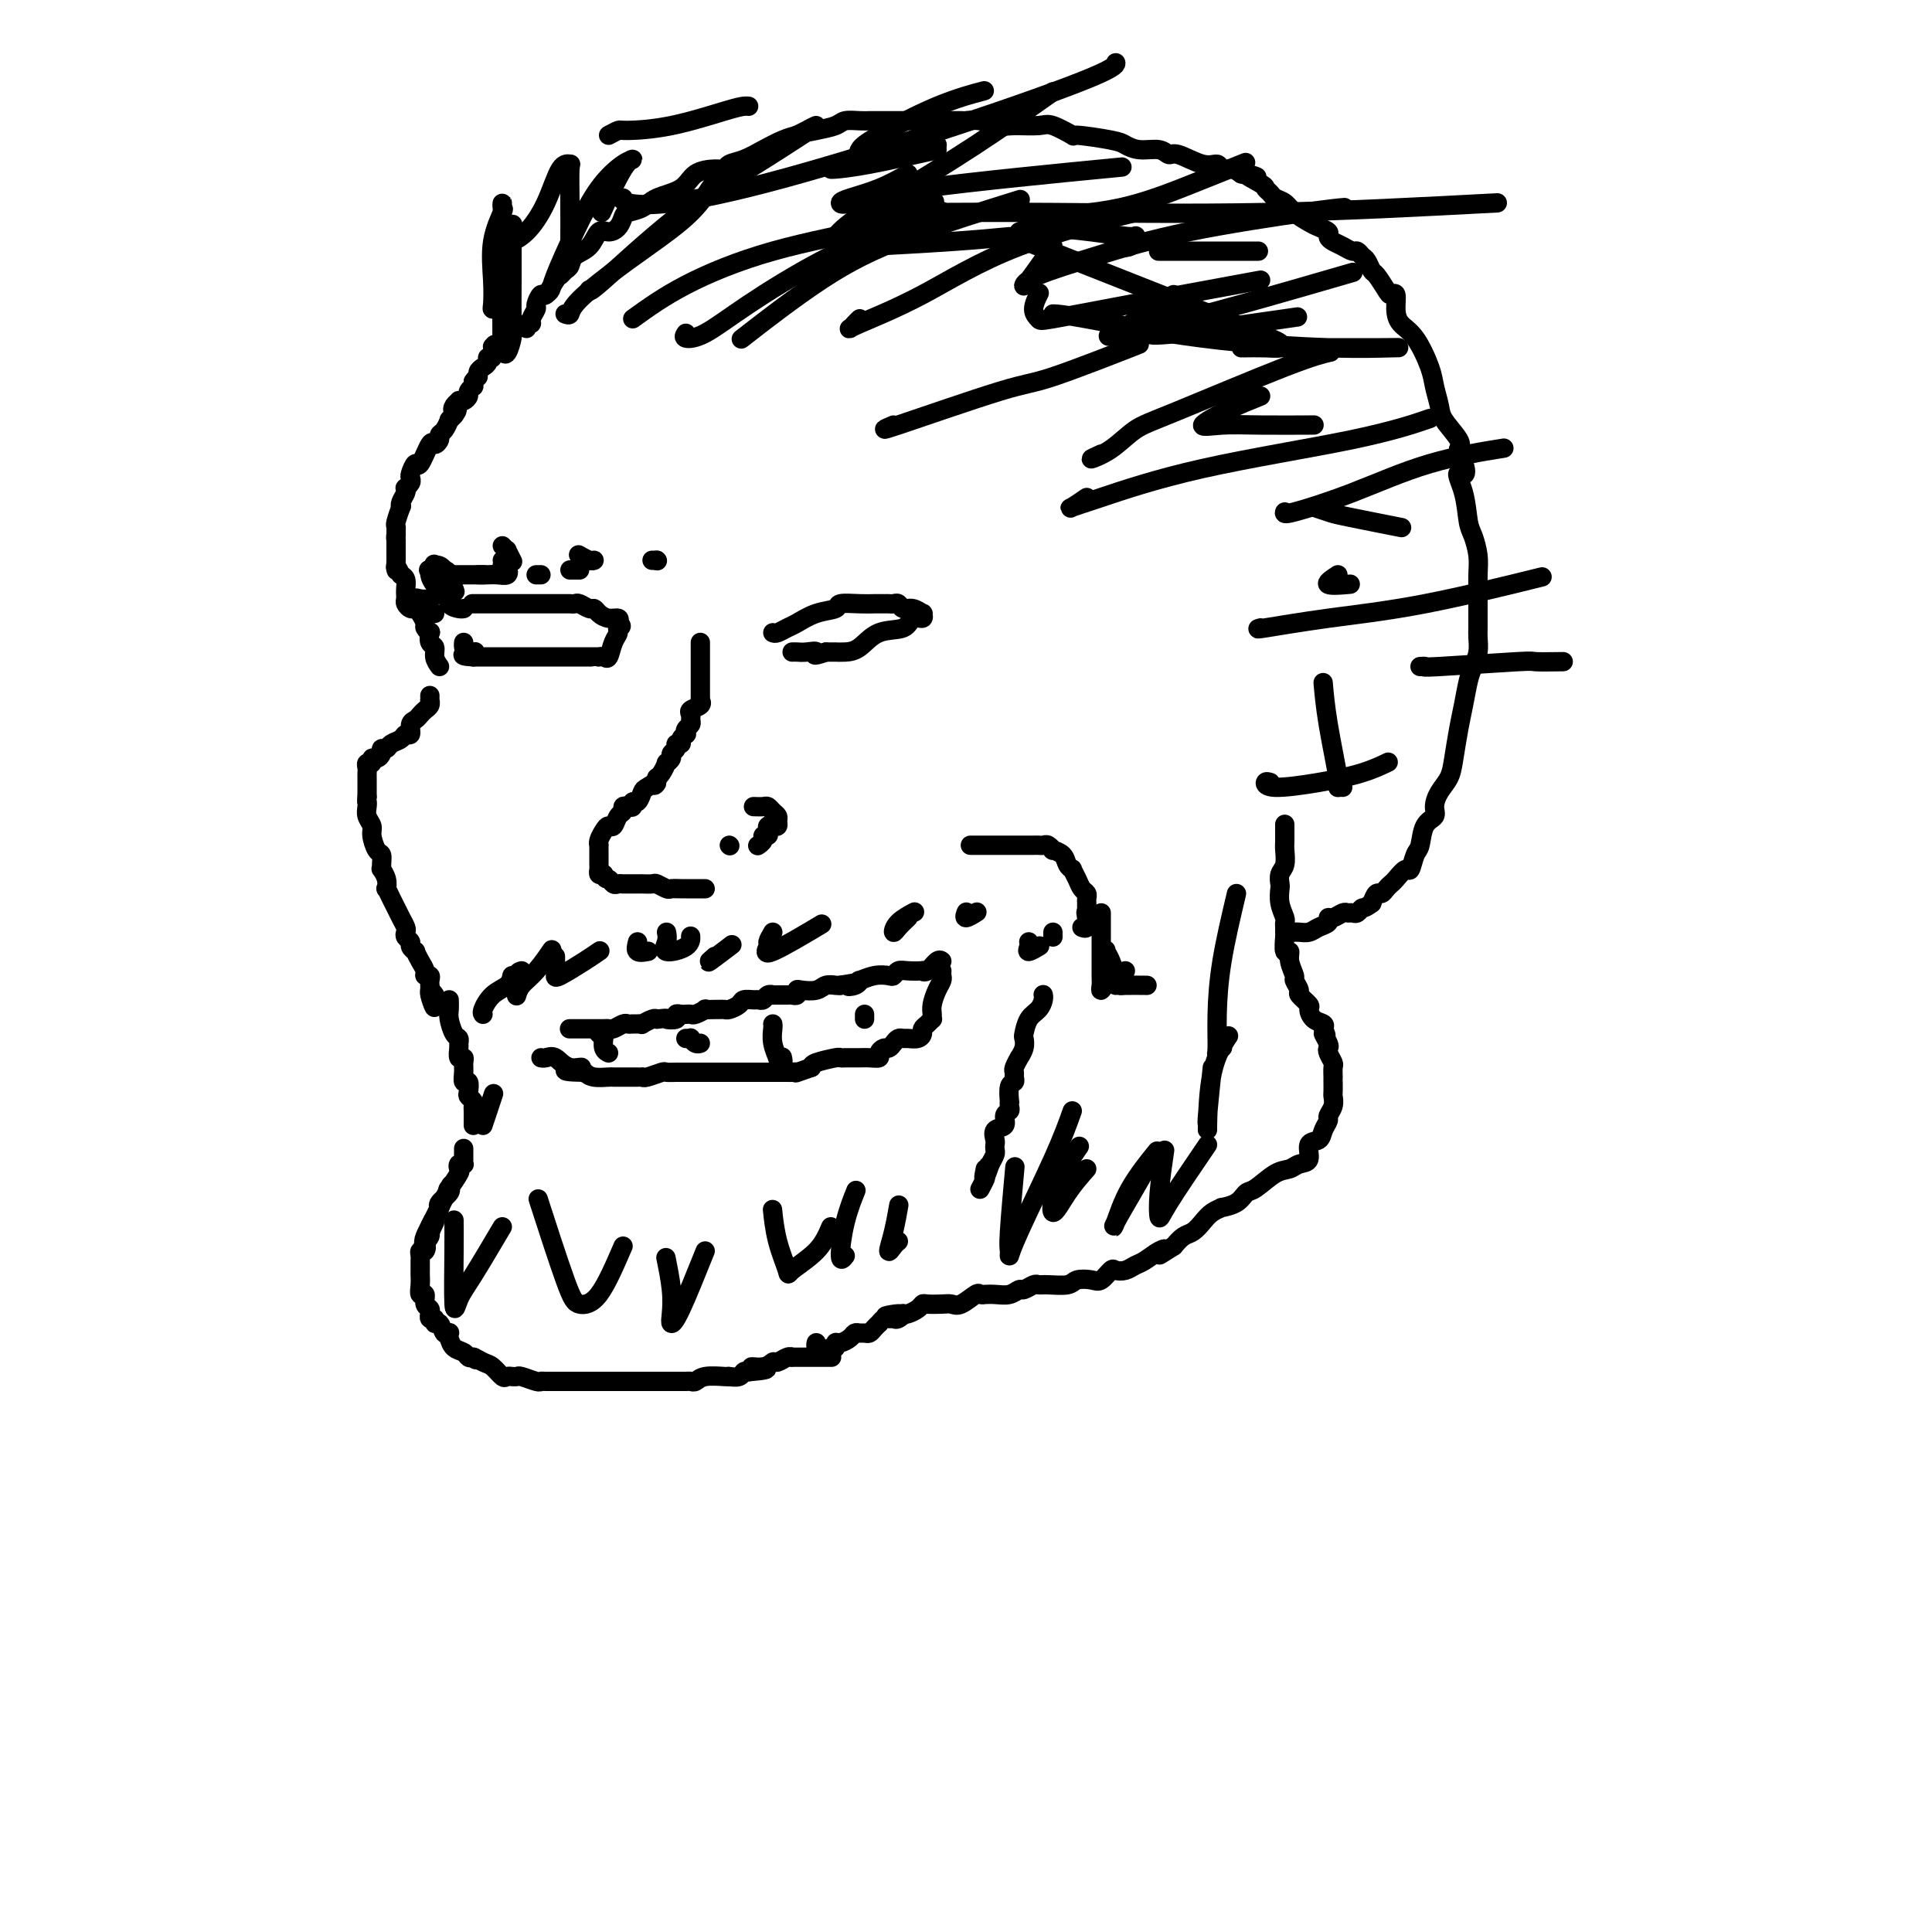 <svg viewBox='0 0 400 400' version='1.1' xmlns='http://www.w3.org/2000/svg' xmlns:xlink='http://www.w3.org/1999/xlink'><g fill='none' stroke='#000000' stroke-width='4' stroke-linecap='round' stroke-linejoin='round'><path d='M118,213c-0.081,-0.000 -0.162,-0.000 0,0c0.162,0.000 0.568,0.000 1,0c0.432,-0.000 0.889,-0.000 1,0c0.111,0.000 -0.124,0.000 0,0c0.124,-0.000 0.607,-0.000 1,0c0.393,0.000 0.697,0.000 1,0c0.303,-0.000 0.606,-0.000 1,0c0.394,0.000 0.878,0.001 1,0c0.122,-0.001 -0.118,-0.004 0,0c0.118,0.004 0.595,0.015 1,0c0.405,-0.015 0.739,-0.057 1,0c0.261,0.057 0.451,0.211 1,0c0.549,-0.211 1.458,-0.789 2,-1c0.542,-0.211 0.718,-0.056 1,0c0.282,0.056 0.671,0.011 1,0c0.329,-0.011 0.599,0.011 1,0c0.401,-0.011 0.932,-0.054 1,0c0.068,0.054 -0.328,0.207 0,0c0.328,-0.207 1.379,-0.773 2,-1c0.621,-0.227 0.810,-0.113 1,0'/><path d='M136,211c3.113,-0.326 1.896,-0.140 2,0c0.104,0.140 1.530,0.234 2,0c0.470,-0.234 -0.014,-0.795 0,-1c0.014,-0.205 0.527,-0.054 1,0c0.473,0.054 0.905,0.011 1,0c0.095,-0.011 -0.148,0.011 0,0c0.148,-0.011 0.687,-0.056 1,0c0.313,0.056 0.398,0.211 1,0c0.602,-0.211 1.720,-0.789 2,-1c0.280,-0.211 -0.277,-0.056 0,0c0.277,0.056 1.388,0.012 2,0c0.612,-0.012 0.726,0.007 1,0c0.274,-0.007 0.707,-0.040 1,0c0.293,0.040 0.446,0.154 1,0c0.554,-0.154 1.511,-0.576 2,-1c0.489,-0.424 0.512,-0.849 1,-1c0.488,-0.151 1.442,-0.026 2,0c0.558,0.026 0.721,-0.046 1,0c0.279,0.046 0.674,0.208 1,0c0.326,-0.208 0.584,-0.788 1,-1c0.416,-0.212 0.991,-0.056 1,0c0.009,0.056 -0.548,0.011 0,0c0.548,-0.011 2.201,0.011 3,0c0.799,-0.011 0.746,-0.054 1,0c0.254,0.054 0.816,0.207 1,0c0.184,-0.207 -0.011,-0.773 0,-1c0.011,-0.227 0.227,-0.113 1,0c0.773,0.113 2.104,0.226 3,0c0.896,-0.226 1.357,-0.792 2,-1c0.643,-0.208 1.470,-0.060 2,0c0.530,0.060 0.765,0.030 1,0'/><path d='M174,204c6.290,-1.100 3.014,-0.351 2,0c-1.014,0.351 0.232,0.304 1,0c0.768,-0.304 1.056,-0.865 1,-1c-0.056,-0.135 -0.457,0.156 0,0c0.457,-0.156 1.773,-0.760 3,-1c1.227,-0.240 2.365,-0.117 3,0c0.635,0.117 0.768,0.227 1,0c0.232,-0.227 0.561,-0.791 1,-1c0.439,-0.209 0.986,-0.064 2,0c1.014,0.064 2.496,0.045 3,0c0.504,-0.045 0.030,-0.117 0,0c-0.030,0.117 0.384,0.423 1,0c0.616,-0.423 1.435,-1.575 2,-2c0.565,-0.425 0.876,-0.121 1,0c0.124,0.121 0.062,0.061 0,0'/><path d='M195,201c-0.022,0.349 -0.044,0.699 0,1c0.044,0.301 0.155,0.554 0,1c-0.155,0.446 -0.577,1.085 -1,2c-0.423,0.915 -0.848,2.104 -1,3c-0.152,0.896 -0.031,1.497 0,2c0.031,0.503 -0.030,0.908 0,1c0.030,0.092 0.150,-0.129 0,0c-0.150,0.129 -0.569,0.609 -1,1c-0.431,0.391 -0.875,0.693 -1,1c-0.125,0.307 0.069,0.617 0,1c-0.069,0.383 -0.400,0.837 -1,1c-0.600,0.163 -1.470,0.033 -2,0c-0.530,-0.033 -0.719,0.029 -1,0c-0.281,-0.029 -0.654,-0.149 -1,0c-0.346,0.149 -0.666,0.565 -1,1c-0.334,0.435 -0.684,0.887 -1,1c-0.316,0.113 -0.598,-0.113 -1,0c-0.402,0.113 -0.923,0.566 -1,1c-0.077,0.434 0.292,0.848 0,1c-0.292,0.152 -1.245,0.041 -2,0c-0.755,-0.041 -1.313,-0.012 -2,0c-0.687,0.012 -1.505,0.006 -2,0c-0.495,-0.006 -0.669,-0.013 -1,0c-0.331,0.013 -0.821,0.045 -1,0c-0.179,-0.045 -0.048,-0.166 -1,0c-0.952,0.166 -2.986,0.619 -4,1c-1.014,0.381 -1.007,0.691 -1,1'/><path d='M168,221c-4.187,1.464 -3.155,1.124 -3,1c0.155,-0.124 -0.566,-0.033 -1,0c-0.434,0.033 -0.582,0.009 -1,0c-0.418,-0.009 -1.106,-0.002 -2,0c-0.894,0.002 -1.993,0.001 -3,0c-1.007,-0.001 -1.921,-0.000 -3,0c-1.079,0.000 -2.323,0.000 -3,0c-0.677,-0.000 -0.787,-0.000 -1,0c-0.213,0.000 -0.529,-0.000 -1,0c-0.471,0.000 -1.096,0.000 -2,0c-0.904,-0.000 -2.086,-0.000 -3,0c-0.914,0.000 -1.559,0.000 -2,0c-0.441,-0.000 -0.680,-0.001 -1,0c-0.320,0.001 -0.723,0.004 -1,0c-0.277,-0.004 -0.428,-0.015 -1,0c-0.572,0.015 -1.564,0.057 -2,0c-0.436,-0.057 -0.315,-0.211 -1,0c-0.685,0.211 -2.176,0.789 -3,1c-0.824,0.211 -0.980,0.057 -1,0c-0.020,-0.057 0.097,-0.015 0,0c-0.097,0.015 -0.408,0.004 -1,0c-0.592,-0.004 -1.466,-0.001 -2,0c-0.534,0.001 -0.727,0.001 -1,0c-0.273,-0.001 -0.626,-0.003 -1,0c-0.374,0.003 -0.770,0.011 -1,0c-0.230,-0.011 -0.293,-0.041 -1,0c-0.707,0.041 -2.059,0.155 -3,0c-0.941,-0.155 -1.470,-0.577 -2,-1'/><path d='M121,222c-7.417,-0.104 -2.460,-0.865 -1,-1c1.460,-0.135 -0.576,0.356 -2,0c-1.424,-0.356 -2.237,-1.559 -3,-2c-0.763,-0.441 -1.475,-0.119 -2,0c-0.525,0.119 -0.864,0.034 -1,0c-0.136,-0.034 -0.068,-0.017 0,0'/><path d='M124,214c0.425,-0.127 0.850,-0.255 1,0c0.150,0.255 0.026,0.891 0,1c-0.026,0.109 0.044,-0.311 0,0c-0.044,0.311 -0.204,1.353 0,2c0.204,0.647 0.773,0.899 1,1c0.227,0.101 0.114,0.050 0,0'/><path d='M142,215c0.445,0.030 0.890,0.061 1,0c0.110,-0.061 -0.115,-0.212 0,0c0.115,0.212 0.569,0.788 1,1c0.431,0.212 0.837,0.061 1,0c0.163,-0.061 0.081,-0.030 0,0'/><path d='M160,212c0.033,0.177 0.065,0.353 0,1c-0.065,0.647 -0.228,1.763 0,3c0.228,1.237 0.846,2.594 1,3c0.154,0.406 -0.154,-0.139 0,0c0.154,0.139 0.772,0.960 1,1c0.228,0.040 0.065,-0.703 0,-1c-0.065,-0.297 -0.033,-0.149 0,0'/><path d='M179,210c0.000,0.422 0.000,0.844 0,1c0.000,0.156 0.000,0.044 0,0c0.000,-0.044 0.000,-0.022 0,0'/><path d='M145,133c0.000,0.333 0.000,0.667 0,1c-0.000,0.333 -0.000,0.667 0,1c0.000,0.333 0.000,0.667 0,1c-0.000,0.333 -0.000,0.667 0,1c0.000,0.333 0.000,0.666 0,1c-0.000,0.334 -0.000,0.670 0,1c0.000,0.330 0.000,0.653 0,1c-0.000,0.347 -0.001,0.719 0,1c0.001,0.281 0.002,0.471 0,1c-0.002,0.529 -0.008,1.399 0,2c0.008,0.601 0.030,0.935 0,1c-0.030,0.065 -0.114,-0.137 0,0c0.114,0.137 0.424,0.614 0,1c-0.424,0.386 -1.581,0.680 -2,1c-0.419,0.320 -0.098,0.664 0,1c0.098,0.336 -0.025,0.664 0,1c0.025,0.336 0.199,0.681 0,1c-0.199,0.319 -0.770,0.611 -1,1c-0.230,0.389 -0.118,0.874 0,1c0.118,0.126 0.243,-0.107 0,0c-0.243,0.107 -0.854,0.554 -1,1c-0.146,0.446 0.172,0.893 0,1c-0.172,0.107 -0.835,-0.125 -1,0c-0.165,0.125 0.167,0.606 0,1c-0.167,0.394 -0.832,0.701 -1,1c-0.168,0.299 0.162,0.591 0,1c-0.162,0.409 -0.817,0.934 -1,1c-0.183,0.066 0.104,-0.328 0,0c-0.104,0.328 -0.601,1.380 -1,2c-0.399,0.620 -0.699,0.810 -1,1'/><path d='M136,161c-1.284,2.648 0.006,1.269 0,1c-0.006,-0.269 -1.307,0.573 -2,1c-0.693,0.427 -0.777,0.440 -1,1c-0.223,0.560 -0.586,1.666 -1,2c-0.414,0.334 -0.881,-0.103 -1,0c-0.119,0.103 0.109,0.747 0,1c-0.109,0.253 -0.554,0.114 -1,0c-0.446,-0.114 -0.893,-0.203 -1,0c-0.107,0.203 0.126,0.697 0,1c-0.126,0.303 -0.612,0.413 -1,1c-0.388,0.587 -0.678,1.650 -1,2c-0.322,0.350 -0.675,-0.012 -1,0c-0.325,0.012 -0.623,0.399 -1,1c-0.377,0.601 -0.833,1.418 -1,2c-0.167,0.582 -0.045,0.929 0,1c0.045,0.071 0.012,-0.136 0,0c-0.012,0.136 -0.003,0.614 0,1c0.003,0.386 0.000,0.682 0,1c-0.000,0.318 0.003,0.660 0,1c-0.003,0.340 -0.011,0.679 0,1c0.011,0.321 0.041,0.625 0,1c-0.041,0.375 -0.155,0.821 0,1c0.155,0.179 0.577,0.089 1,0'/><path d='M125,181c0.333,1.249 0.667,0.870 1,1c0.333,0.130 0.667,0.767 1,1c0.333,0.233 0.666,0.062 1,0c0.334,-0.062 0.668,-0.017 1,0c0.332,0.017 0.661,0.004 1,0c0.339,-0.004 0.686,-0.001 1,0c0.314,0.001 0.594,-0.001 1,0c0.406,0.001 0.939,0.004 1,0c0.061,-0.004 -0.350,-0.015 0,0c0.350,0.015 1.459,0.057 2,0c0.541,-0.057 0.513,-0.211 1,0c0.487,0.211 1.489,0.789 2,1c0.511,0.211 0.532,0.057 1,0c0.468,-0.057 1.382,-0.015 2,0c0.618,0.015 0.939,0.004 1,0c0.061,-0.004 -0.138,-0.001 0,0c0.138,0.001 0.611,0.000 1,0c0.389,-0.000 0.692,-0.000 1,0c0.308,0.000 0.621,0.000 1,0c0.379,-0.000 0.822,-0.000 1,0c0.178,0.000 0.089,0.000 0,0'/><path d='M156,167c0.754,0.024 1.508,0.048 2,0c0.492,-0.048 0.721,-0.167 1,0c0.279,0.167 0.608,0.619 1,1c0.392,0.381 0.848,0.690 1,1c0.152,0.310 0.002,0.622 0,1c-0.002,0.378 0.144,0.823 0,1c-0.144,0.177 -0.579,0.085 -1,0c-0.421,-0.085 -0.830,-0.164 -1,0c-0.170,0.164 -0.102,0.569 0,1c0.102,0.431 0.237,0.886 0,1c-0.237,0.114 -0.847,-0.114 -1,0c-0.153,0.114 0.151,0.569 0,1c-0.151,0.431 -0.757,0.837 -1,1c-0.243,0.163 -0.121,0.081 0,0'/><path d='M151,175c0.000,0.000 0.100,0.100 0.1,0.1'/><path d='M201,175c-0.088,0.000 -0.175,0.000 0,0c0.175,-0.000 0.614,-0.000 1,0c0.386,0.000 0.720,0.000 1,0c0.280,-0.000 0.505,-0.000 1,0c0.495,0.000 1.259,0.000 2,0c0.741,-0.000 1.458,-0.000 2,0c0.542,0.000 0.908,0.000 1,0c0.092,-0.000 -0.092,-0.000 0,0c0.092,0.000 0.458,0.000 1,0c0.542,-0.000 1.258,-0.001 2,0c0.742,0.001 1.510,0.004 2,0c0.490,-0.004 0.704,-0.016 1,0c0.296,0.016 0.675,0.059 1,0c0.325,-0.059 0.598,-0.220 1,0c0.402,0.220 0.935,0.819 1,1c0.065,0.181 -0.337,-0.058 0,0c0.337,0.058 1.414,0.414 2,1c0.586,0.586 0.682,1.404 1,2c0.318,0.596 0.860,0.972 1,1c0.140,0.028 -0.120,-0.291 0,0c0.120,0.291 0.621,1.191 1,2c0.379,0.809 0.638,1.526 1,2c0.362,0.474 0.829,0.704 1,1c0.171,0.296 0.046,0.657 0,1c-0.046,0.343 -0.012,0.669 0,1c0.012,0.331 0.004,0.666 0,1c-0.004,0.334 -0.002,0.667 0,1'/><path d='M225,189c1.087,1.983 0.305,0.440 0,0c-0.305,-0.440 -0.133,0.222 0,1c0.133,0.778 0.228,1.671 0,2c-0.228,0.329 -0.779,0.094 -1,0c-0.221,-0.094 -0.110,-0.047 0,0'/><path d='M216,206c-0.016,-0.063 -0.032,-0.125 0,0c0.032,0.125 0.114,0.439 0,1c-0.114,0.561 -0.422,1.371 -1,2c-0.578,0.629 -1.427,1.077 -2,2c-0.573,0.923 -0.870,2.323 -1,3c-0.130,0.677 -0.091,0.633 0,1c0.091,0.367 0.235,1.145 0,2c-0.235,0.855 -0.848,1.787 -1,2c-0.152,0.213 0.156,-0.293 0,0c-0.156,0.293 -0.778,1.386 -1,2c-0.222,0.614 -0.045,0.751 0,1c0.045,0.249 -0.040,0.612 0,1c0.040,0.388 0.207,0.800 0,1c-0.207,0.200 -0.786,0.186 -1,1c-0.214,0.814 -0.062,2.455 0,3c0.062,0.545 0.033,-0.005 0,0c-0.033,0.005 -0.069,0.563 0,1c0.069,0.437 0.243,0.751 0,1c-0.243,0.249 -0.902,0.434 -1,1c-0.098,0.566 0.366,1.514 0,2c-0.366,0.486 -1.561,0.511 -2,1c-0.439,0.489 -0.120,1.443 0,2c0.120,0.557 0.043,0.716 0,1c-0.043,0.284 -0.050,0.692 0,1c0.050,0.308 0.157,0.517 0,1c-0.157,0.483 -0.579,1.242 -1,2'/><path d='M205,241c-1.924,5.588 -1.234,2.058 -1,1c0.234,-1.058 0.011,0.356 0,1c-0.011,0.644 0.189,0.520 0,1c-0.189,0.480 -0.768,1.566 -1,2c-0.232,0.434 -0.116,0.217 0,0'/><path d='M93,207c0.022,0.704 0.044,1.407 0,2c-0.044,0.593 -0.155,1.075 0,2c0.155,0.925 0.576,2.294 1,3c0.424,0.706 0.849,0.749 1,1c0.151,0.251 0.026,0.711 0,1c-0.026,0.289 0.046,0.409 0,1c-0.046,0.591 -0.209,1.655 0,2c0.209,0.345 0.792,-0.029 1,0c0.208,0.029 0.042,0.459 0,1c-0.042,0.541 0.040,1.191 0,2c-0.040,0.809 -0.203,1.775 0,2c0.203,0.225 0.772,-0.290 1,0c0.228,0.290 0.114,1.387 0,2c-0.114,0.613 -0.227,0.742 0,1c0.227,0.258 0.793,0.646 1,1c0.207,0.354 0.056,0.673 0,1c-0.056,0.327 -0.015,0.662 0,1c0.015,0.338 0.004,0.679 0,1c-0.004,0.321 -0.001,0.622 0,1c0.001,0.378 0.000,0.833 0,1c-0.000,0.167 -0.000,0.048 0,0c0.000,-0.048 0.000,-0.024 0,0'/><path d='M89,144c0.006,0.447 0.013,0.893 0,1c-0.013,0.107 -0.045,-0.126 0,0c0.045,0.126 0.166,0.610 0,1c-0.166,0.390 -0.618,0.687 -1,1c-0.382,0.313 -0.694,0.643 -1,1c-0.306,0.357 -0.606,0.740 -1,1c-0.394,0.260 -0.883,0.398 -1,1c-0.117,0.602 0.138,1.668 0,2c-0.138,0.332 -0.668,-0.069 -1,0c-0.332,0.069 -0.467,0.610 -1,1c-0.533,0.390 -1.466,0.630 -2,1c-0.534,0.370 -0.669,0.868 -1,1c-0.331,0.132 -0.858,-0.104 -1,0c-0.142,0.104 0.102,0.549 0,1c-0.102,0.451 -0.549,0.908 -1,1c-0.451,0.092 -0.905,-0.183 -1,0c-0.095,0.183 0.171,0.822 0,1c-0.171,0.178 -0.778,-0.107 -1,0c-0.222,0.107 -0.060,0.605 0,1c0.060,0.395 0.016,0.686 0,1c-0.016,0.314 -0.004,0.651 0,1c0.004,0.349 0.001,0.709 0,1c-0.001,0.291 -0.000,0.512 0,1c0.000,0.488 0.000,1.244 0,2'/><path d='M76,165c-0.159,1.274 -0.058,0.959 0,1c0.058,0.041 0.071,0.438 0,1c-0.071,0.562 -0.225,1.287 0,2c0.225,0.713 0.831,1.413 1,2c0.169,0.587 -0.098,1.062 0,2c0.098,0.938 0.561,2.341 1,3c0.439,0.659 0.853,0.574 1,1c0.147,0.426 0.025,1.362 0,2c-0.025,0.638 0.045,0.978 0,1c-0.045,0.022 -0.205,-0.275 0,0c0.205,0.275 0.776,1.123 1,2c0.224,0.877 0.101,1.782 0,2c-0.101,0.218 -0.181,-0.250 0,0c0.181,0.250 0.623,1.219 1,2c0.377,0.781 0.688,1.375 1,2c0.312,0.625 0.623,1.281 1,2c0.377,0.719 0.818,1.502 1,2c0.182,0.498 0.105,0.712 0,1c-0.105,0.288 -0.239,0.650 0,1c0.239,0.350 0.851,0.688 1,1c0.149,0.312 -0.166,0.598 0,1c0.166,0.402 0.814,0.921 1,1c0.186,0.079 -0.090,-0.281 0,0c0.090,0.281 0.546,1.203 1,2c0.454,0.797 0.906,1.471 1,2c0.094,0.529 -0.171,0.915 0,1c0.171,0.085 0.778,-0.132 1,0c0.222,0.132 0.060,0.612 0,1c-0.060,0.388 -0.017,0.682 0,1c0.017,0.318 0.009,0.659 0,1'/><path d='M89,205c1.951,6.431 0.327,2.507 0,1c-0.327,-1.507 0.643,-0.598 1,0c0.357,0.598 0.102,0.885 0,1c-0.102,0.115 -0.051,0.057 0,0'/><path d='M96,238c-0.002,-0.197 -0.004,-0.393 0,0c0.004,0.393 0.015,1.377 0,2c-0.015,0.623 -0.055,0.886 0,1c0.055,0.114 0.203,0.081 0,0c-0.203,-0.081 -0.759,-0.208 -1,0c-0.241,0.208 -0.168,0.751 0,1c0.168,0.249 0.430,0.203 0,1c-0.430,0.797 -1.551,2.438 -2,3c-0.449,0.562 -0.225,0.044 0,0c0.225,-0.044 0.450,0.386 0,1c-0.450,0.614 -1.574,1.411 -2,2c-0.426,0.589 -0.153,0.971 0,1c0.153,0.029 0.185,-0.293 0,0c-0.185,0.293 -0.586,1.202 -1,2c-0.414,0.798 -0.842,1.485 -1,2c-0.158,0.515 -0.045,0.859 0,1c0.045,0.141 0.022,0.079 0,0c-0.022,-0.079 -0.044,-0.175 0,0c0.044,0.175 0.156,0.621 0,1c-0.156,0.379 -0.578,0.689 -1,1'/><path d='M88,257c-1.254,3.102 -0.389,1.356 0,1c0.389,-0.356 0.300,0.678 0,1c-0.300,0.322 -0.813,-0.067 -1,0c-0.187,0.067 -0.050,0.592 0,1c0.050,0.408 0.013,0.700 0,1c-0.013,0.300 -0.003,0.608 0,1c0.003,0.392 -0.000,0.870 0,1c0.000,0.130 0.004,-0.086 0,0c-0.004,0.086 -0.016,0.475 0,1c0.016,0.525 0.061,1.187 0,2c-0.061,0.813 -0.227,1.777 0,2c0.227,0.223 0.846,-0.295 1,0c0.154,0.295 -0.156,1.404 0,2c0.156,0.596 0.778,0.680 1,1c0.222,0.320 0.045,0.875 0,1c-0.045,0.125 0.044,-0.179 0,0c-0.044,0.179 -0.219,0.840 0,1c0.219,0.160 0.833,-0.181 1,0c0.167,0.181 -0.113,0.885 0,1c0.113,0.115 0.618,-0.360 1,0c0.382,0.360 0.640,1.553 1,2c0.360,0.447 0.821,0.147 1,0c0.179,-0.147 0.075,-0.141 0,0c-0.075,0.141 -0.122,0.416 0,1c0.122,0.584 0.414,1.476 1,2c0.586,0.524 1.465,0.680 2,1c0.535,0.320 0.724,0.806 1,1c0.276,0.194 0.638,0.097 1,0'/><path d='M98,281c1.296,1.184 0.034,0.146 0,0c-0.034,-0.146 1.158,0.602 2,1c0.842,0.398 1.335,0.446 2,1c0.665,0.554 1.502,1.613 2,2c0.498,0.387 0.656,0.103 1,0c0.344,-0.103 0.873,-0.024 1,0c0.127,0.024 -0.148,-0.008 0,0c0.148,0.008 0.721,0.055 1,0c0.279,-0.055 0.265,-0.211 1,0c0.735,0.211 2.218,0.789 3,1c0.782,0.211 0.863,0.057 1,0c0.137,-0.057 0.331,-0.015 1,0c0.669,0.015 1.814,0.004 3,0c1.186,-0.004 2.414,-0.001 4,0c1.586,0.001 3.529,0.000 5,0c1.471,-0.000 2.471,-0.000 3,0c0.529,0.000 0.589,0.000 1,0c0.411,-0.000 1.175,0.000 2,0c0.825,-0.000 1.713,-0.000 3,0c1.287,0.000 2.975,0.001 4,0c1.025,-0.001 1.389,-0.004 2,0c0.611,0.004 1.470,0.015 2,0c0.530,-0.015 0.731,-0.057 1,0c0.269,0.057 0.606,0.211 1,0c0.394,-0.211 0.844,-0.788 2,-1c1.156,-0.212 3.017,-0.061 4,0c0.983,0.061 1.089,0.030 1,0c-0.089,-0.030 -0.375,-0.060 0,0c0.375,0.060 1.409,0.208 2,0c0.591,-0.208 0.740,-0.774 1,-1c0.260,-0.226 0.630,-0.113 1,0'/><path d='M155,284c6.942,-0.553 2.297,-0.937 1,-1c-1.297,-0.063 0.753,0.193 2,0c1.247,-0.193 1.692,-0.836 2,-1c0.308,-0.164 0.481,0.152 1,0c0.519,-0.152 1.385,-0.773 2,-1c0.615,-0.227 0.979,-0.061 1,0c0.021,0.061 -0.302,0.016 0,0c0.302,-0.016 1.230,-0.004 2,0c0.770,0.004 1.382,0.001 2,0c0.618,-0.001 1.243,-0.000 2,0c0.757,0.000 1.645,0.000 2,0c0.355,-0.000 0.178,-0.000 0,0'/><path d='M266,171c-0.002,-0.300 -0.004,-0.600 0,0c0.004,0.600 0.015,2.101 0,3c-0.015,0.899 -0.056,1.195 0,2c0.056,0.805 0.210,2.119 0,3c-0.210,0.881 -0.785,1.329 -1,2c-0.215,0.671 -0.072,1.566 0,2c0.072,0.434 0.072,0.406 0,1c-0.072,0.594 -0.215,1.809 0,3c0.215,1.191 0.790,2.357 1,3c0.210,0.643 0.057,0.761 0,1c-0.057,0.239 -0.016,0.597 0,1c0.016,0.403 0.008,0.849 0,1c-0.008,0.151 -0.017,0.007 0,0c0.017,-0.007 0.061,0.124 0,1c-0.061,0.876 -0.228,2.496 0,3c0.228,0.504 0.850,-0.106 1,0c0.150,0.106 -0.172,0.930 0,2c0.172,1.070 0.838,2.385 1,3c0.162,0.615 -0.181,0.531 0,1c0.181,0.469 0.888,1.491 1,2c0.112,0.509 -0.369,0.503 0,1c0.369,0.497 1.588,1.495 2,2c0.412,0.505 0.018,0.517 0,1c-0.018,0.483 0.341,1.438 1,2c0.659,0.562 1.617,0.732 2,1c0.383,0.268 0.192,0.634 0,1'/><path d='M274,213c1.178,2.594 0.123,1.080 0,1c-0.123,-0.080 0.685,1.273 1,2c0.315,0.727 0.137,0.828 0,1c-0.137,0.172 -0.233,0.414 0,1c0.233,0.586 0.794,1.514 1,2c0.206,0.486 0.055,0.529 0,1c-0.055,0.471 -0.015,1.368 0,2c0.015,0.632 0.005,0.998 0,1c-0.005,0.002 -0.005,-0.360 0,0c0.005,0.360 0.016,1.444 0,2c-0.016,0.556 -0.060,0.585 0,1c0.060,0.415 0.225,1.215 0,2c-0.225,0.785 -0.839,1.556 -1,2c-0.161,0.444 0.130,0.560 0,1c-0.130,0.440 -0.682,1.203 -1,2c-0.318,0.797 -0.402,1.629 -1,2c-0.598,0.371 -1.709,0.282 -2,1c-0.291,0.718 0.238,2.242 0,3c-0.238,0.758 -1.243,0.751 -2,1c-0.757,0.249 -1.265,0.753 -2,1c-0.735,0.247 -1.697,0.238 -3,1c-1.303,0.762 -2.946,2.295 -4,3c-1.054,0.705 -1.518,0.584 -2,1c-0.482,0.416 -0.983,1.371 -2,2c-1.017,0.629 -2.552,0.932 -3,1c-0.448,0.068 0.189,-0.099 0,0c-0.189,0.099 -1.205,0.463 -2,1c-0.795,0.537 -1.368,1.247 -2,2c-0.632,0.753 -1.324,1.549 -2,2c-0.676,0.451 -1.336,0.557 -2,1c-0.664,0.443 -1.332,1.221 -2,2'/><path d='M243,258c-4.766,3.040 -2.680,1.641 -2,1c0.680,-0.641 -0.045,-0.525 -1,0c-0.955,0.525 -2.139,1.459 -3,2c-0.861,0.541 -1.400,0.688 -2,1c-0.600,0.312 -1.262,0.788 -2,1c-0.738,0.212 -1.553,0.161 -2,0c-0.447,-0.161 -0.526,-0.432 -1,0c-0.474,0.432 -1.341,1.566 -2,2c-0.659,0.434 -1.108,0.169 -2,0c-0.892,-0.169 -2.227,-0.243 -3,0c-0.773,0.243 -0.985,0.801 -2,1c-1.015,0.199 -2.835,0.038 -4,0c-1.165,-0.038 -1.676,0.046 -2,0c-0.324,-0.046 -0.460,-0.223 -1,0c-0.540,0.223 -1.483,0.844 -2,1c-0.517,0.156 -0.607,-0.155 -1,0c-0.393,0.155 -1.090,0.774 -2,1c-0.910,0.226 -2.035,0.059 -3,0c-0.965,-0.059 -1.771,-0.008 -2,0c-0.229,0.008 0.118,-0.026 0,0c-0.118,0.026 -0.702,0.112 -1,0c-0.298,-0.112 -0.311,-0.422 -1,0c-0.689,0.422 -2.055,1.576 -3,2c-0.945,0.424 -1.471,0.116 -2,0c-0.529,-0.116 -1.063,-0.042 -2,0c-0.937,0.042 -2.279,0.050 -3,0c-0.721,-0.050 -0.822,-0.158 -1,0c-0.178,0.158 -0.432,0.581 -1,1c-0.568,0.419 -1.448,0.834 -2,1c-0.552,0.166 -0.776,0.083 -1,0'/><path d='M187,272c-6.582,1.022 -2.537,0.077 -1,0c1.537,-0.077 0.565,0.715 0,1c-0.565,0.285 -0.725,0.061 -1,0c-0.275,-0.061 -0.665,0.039 -1,0c-0.335,-0.039 -0.615,-0.217 -1,0c-0.385,0.217 -0.877,0.829 -1,1c-0.123,0.171 0.122,-0.097 0,0c-0.122,0.097 -0.610,0.561 -1,1c-0.390,0.439 -0.681,0.852 -1,1c-0.319,0.148 -0.666,0.030 -1,0c-0.334,-0.030 -0.654,0.029 -1,0c-0.346,-0.029 -0.719,-0.147 -1,0c-0.281,0.147 -0.471,0.560 -1,1c-0.529,0.440 -1.399,0.906 -2,1c-0.601,0.094 -0.934,-0.184 -1,0c-0.066,0.184 0.136,0.831 0,1c-0.136,0.169 -0.611,-0.141 -1,0c-0.389,0.141 -0.693,0.731 -1,1c-0.307,0.269 -0.618,0.216 -1,0c-0.382,-0.216 -0.833,-0.597 -1,-1c-0.167,-0.403 -0.048,-0.830 0,-1c0.048,-0.170 0.024,-0.085 0,0'/><path d='M91,138c-0.452,-0.632 -0.905,-1.265 -1,-2c-0.095,-0.735 0.167,-1.573 0,-2c-0.167,-0.427 -0.762,-0.442 -1,-1c-0.238,-0.558 -0.119,-1.659 0,-2c0.119,-0.341 0.239,0.076 0,0c-0.239,-0.076 -0.837,-0.647 -1,-1c-0.163,-0.353 0.110,-0.490 0,-1c-0.110,-0.510 -0.604,-1.393 -1,-2c-0.396,-0.607 -0.695,-0.937 -1,-1c-0.305,-0.063 -0.618,0.141 -1,0c-0.382,-0.141 -0.835,-0.628 -1,-1c-0.165,-0.372 -0.044,-0.628 0,-1c0.044,-0.372 0.009,-0.859 0,-1c-0.009,-0.141 0.008,0.065 0,0c-0.008,-0.065 -0.041,-0.402 0,-1c0.041,-0.598 0.154,-1.457 0,-2c-0.154,-0.543 -0.577,-0.772 -1,-1'/><path d='M83,119c-1.464,-3.118 -1.124,-1.414 -1,-1c0.124,0.414 0.033,-0.463 0,-1c-0.033,-0.537 -0.009,-0.735 0,-1c0.009,-0.265 0.002,-0.596 0,-1c-0.002,-0.404 -0.001,-0.882 0,-1c0.001,-0.118 0.000,0.122 0,0c-0.000,-0.122 -0.000,-0.606 0,-1c0.000,-0.394 0.000,-0.697 0,-1'/><path d='M82,112c-0.154,-1.264 -0.037,-0.925 0,-1c0.037,-0.075 -0.004,-0.566 0,-1c0.004,-0.434 0.053,-0.812 0,-1c-0.053,-0.188 -0.207,-0.186 0,-1c0.207,-0.814 0.774,-2.443 1,-3c0.226,-0.557 0.112,-0.043 0,0c-0.112,0.043 -0.223,-0.384 0,-1c0.223,-0.616 0.778,-1.422 1,-2c0.222,-0.578 0.111,-0.927 0,-1c-0.111,-0.073 -0.223,0.129 0,0c0.223,-0.129 0.780,-0.591 1,-1c0.220,-0.409 0.104,-0.766 0,-1c-0.104,-0.234 -0.197,-0.345 0,-1c0.197,-0.655 0.684,-1.853 1,-2c0.316,-0.147 0.462,0.756 1,0c0.538,-0.756 1.467,-3.171 2,-4c0.533,-0.829 0.669,-0.072 1,0c0.331,0.072 0.859,-0.540 1,-1c0.141,-0.460 -0.103,-0.767 0,-1c0.103,-0.233 0.553,-0.392 1,-1c0.447,-0.608 0.889,-1.664 1,-2c0.111,-0.336 -0.111,0.047 0,0c0.111,-0.047 0.556,-0.523 1,-1'/><path d='M94,86c1.255,-1.729 0.391,-1.051 0,-1c-0.391,0.051 -0.311,-0.525 0,-1c0.311,-0.475 0.853,-0.848 1,-1c0.147,-0.152 -0.100,-0.083 0,0c0.100,0.083 0.549,0.181 1,0c0.451,-0.181 0.905,-0.640 1,-1c0.095,-0.360 -0.171,-0.622 0,-1c0.171,-0.378 0.777,-0.871 1,-1c0.223,-0.129 0.064,0.106 0,0c-0.064,-0.106 -0.032,-0.553 0,-1'/><path d='M98,79c0.857,-1.262 0.999,-0.917 1,-1c0.001,-0.083 -0.140,-0.595 0,-1c0.140,-0.405 0.559,-0.704 1,-1c0.441,-0.296 0.903,-0.587 1,-1c0.097,-0.413 -0.170,-0.946 0,-1c0.170,-0.054 0.776,0.370 1,0c0.224,-0.370 0.064,-1.534 0,-2c-0.064,-0.466 -0.032,-0.233 0,0'/><path d='M102,72c0.667,-1.167 0.333,-0.583 0,0'/><path d='M109,68c-0.122,-0.438 -0.244,-0.875 0,-1c0.244,-0.125 0.853,0.063 1,0c0.147,-0.063 -0.169,-0.378 0,-1c0.169,-0.622 0.823,-1.550 1,-2c0.177,-0.450 -0.121,-0.421 0,-1c0.121,-0.579 0.662,-1.766 1,-2c0.338,-0.234 0.472,0.485 1,0c0.528,-0.485 1.449,-2.175 2,-3c0.551,-0.825 0.732,-0.786 1,-1c0.268,-0.214 0.624,-0.682 1,-1c0.376,-0.318 0.772,-0.487 1,-1c0.228,-0.513 0.288,-1.369 1,-2c0.712,-0.631 2.075,-1.037 3,-2c0.925,-0.963 1.412,-2.482 2,-3c0.588,-0.518 1.277,-0.036 2,0c0.723,0.036 1.479,-0.375 2,-1c0.521,-0.625 0.808,-1.465 1,-2c0.192,-0.535 0.290,-0.767 1,-1c0.710,-0.233 2.032,-0.469 3,-1c0.968,-0.531 1.583,-1.357 3,-2c1.417,-0.643 3.635,-1.104 5,-2c1.365,-0.896 1.877,-2.228 3,-3c1.123,-0.772 2.859,-0.983 4,-1c1.141,-0.017 1.688,0.161 2,0c0.312,-0.161 0.390,-0.659 1,-1c0.610,-0.341 1.751,-0.524 3,-1c1.249,-0.476 2.605,-1.243 4,-2c1.395,-0.757 2.827,-1.502 4,-2c1.173,-0.498 2.086,-0.749 3,-1'/><path d='M165,28c6.734,-3.332 3.068,-1.663 2,-1c-1.068,0.663 0.463,0.321 2,0c1.537,-0.321 3.081,-0.622 4,-1c0.919,-0.378 1.214,-0.833 2,-1c0.786,-0.167 2.064,-0.045 3,0c0.936,0.045 1.531,0.012 2,0c0.469,-0.012 0.813,-0.003 1,0c0.187,0.003 0.219,0.001 1,0c0.781,-0.001 2.312,0.000 4,0c1.688,-0.000 3.532,-0.001 5,0c1.468,0.001 2.561,0.004 4,0c1.439,-0.004 3.226,-0.015 4,0c0.774,0.015 0.536,0.057 1,0c0.464,-0.057 1.630,-0.214 3,0c1.370,0.214 2.943,0.797 4,1c1.057,0.203 1.597,0.025 3,0c1.403,-0.025 3.668,0.101 5,0c1.332,-0.101 1.732,-0.431 3,0c1.268,0.431 3.405,1.622 4,2c0.595,0.378 -0.353,-0.058 1,0c1.353,0.058 5.006,0.608 7,1c1.994,0.392 2.327,0.625 3,1c0.673,0.375 1.685,0.893 3,1c1.315,0.107 2.934,-0.197 4,0c1.066,0.197 1.580,0.894 2,1c0.420,0.106 0.745,-0.379 2,0c1.255,0.379 3.438,1.621 5,2c1.562,0.379 2.501,-0.105 3,0c0.499,0.105 0.557,0.797 1,1c0.443,0.203 1.269,-0.085 2,0c0.731,0.085 1.365,0.542 2,1'/><path d='M257,36c6.090,1.439 1.816,0.035 1,0c-0.816,-0.035 1.826,1.299 3,2c1.174,0.701 0.880,0.768 1,1c0.120,0.232 0.655,0.629 1,1c0.345,0.371 0.501,0.715 1,1c0.499,0.285 1.343,0.510 2,1c0.657,0.490 1.128,1.245 2,2c0.872,0.755 2.145,1.512 3,2c0.855,0.488 1.293,0.708 2,1c0.707,0.292 1.685,0.657 2,1c0.315,0.343 -0.032,0.665 0,1c0.032,0.335 0.442,0.681 1,1c0.558,0.319 1.263,0.609 2,1c0.737,0.391 1.507,0.883 2,1c0.493,0.117 0.708,-0.139 1,0c0.292,0.139 0.659,0.674 1,1c0.341,0.326 0.654,0.442 1,1c0.346,0.558 0.723,1.559 1,2c0.277,0.441 0.452,0.323 1,1c0.548,0.677 1.469,2.149 2,3c0.531,0.851 0.673,1.082 1,1c0.327,-0.082 0.841,-0.475 1,0c0.159,0.475 -0.035,1.820 0,3c0.035,1.180 0.300,2.196 1,3c0.700,0.804 1.834,1.396 3,3c1.166,1.604 2.362,4.219 3,6c0.638,1.781 0.718,2.729 1,4c0.282,1.271 0.766,2.867 1,4c0.234,1.133 0.217,1.805 1,3c0.783,1.195 2.367,2.913 3,4c0.633,1.087 0.317,1.544 0,2'/><path d='M302,93c2.892,7.011 0.621,5.040 0,5c-0.621,-0.040 0.408,1.853 1,4c0.592,2.147 0.747,4.550 1,6c0.253,1.450 0.604,1.949 1,3c0.396,1.051 0.838,2.656 1,4c0.162,1.344 0.043,2.428 0,4c-0.043,1.572 -0.011,3.631 0,5c0.011,1.369 -0.000,2.047 0,3c0.000,0.953 0.011,2.182 0,3c-0.011,0.818 -0.044,1.225 0,2c0.044,0.775 0.167,1.916 0,3c-0.167,1.084 -0.622,2.110 -1,3c-0.378,0.890 -0.678,1.645 -1,3c-0.322,1.355 -0.667,3.310 -1,5c-0.333,1.690 -0.654,3.114 -1,5c-0.346,1.886 -0.718,4.235 -1,6c-0.282,1.765 -0.475,2.946 -1,4c-0.525,1.054 -1.384,1.981 -2,3c-0.616,1.019 -0.991,2.130 -1,3c-0.009,0.870 0.348,1.499 0,2c-0.348,0.501 -1.402,0.875 -2,2c-0.598,1.125 -0.741,3.002 -1,4c-0.259,0.998 -0.633,1.118 -1,2c-0.367,0.882 -0.728,2.526 -1,3c-0.272,0.474 -0.454,-0.223 -1,0c-0.546,0.223 -1.456,1.365 -2,2c-0.544,0.635 -0.723,0.764 -1,1c-0.277,0.236 -0.652,0.579 -1,1c-0.348,0.421 -0.671,0.921 -1,1c-0.329,0.079 -0.666,-0.263 -1,0c-0.334,0.263 -0.667,1.132 -1,2'/><path d='M284,187c-1.642,1.248 -1.749,0.869 -2,1c-0.251,0.131 -0.648,0.771 -1,1c-0.352,0.229 -0.659,0.046 -1,0c-0.341,-0.046 -0.717,0.043 -1,0c-0.283,-0.043 -0.474,-0.219 -1,0c-0.526,0.219 -1.386,0.833 -2,1c-0.614,0.167 -0.980,-0.113 -1,0c-0.020,0.113 0.307,0.619 0,1c-0.307,0.381 -1.249,0.638 -2,1c-0.751,0.362 -1.312,0.829 -2,1c-0.688,0.171 -1.504,0.046 -2,0c-0.496,-0.046 -0.672,-0.012 -1,0c-0.328,0.012 -0.808,0.004 -1,0c-0.192,-0.004 -0.096,-0.002 0,0'/><path d='M104,64c-0.417,0.000 -0.833,0.000 -1,0c-0.167,0.000 -0.083,0.000 0,0'/><path d='M103,64c-0.418,0.014 -0.837,0.028 -1,0c-0.163,-0.028 -0.072,-0.097 0,-1c0.072,-0.903 0.124,-2.639 0,-5c-0.124,-2.361 -0.426,-5.346 0,-8c0.426,-2.654 1.578,-4.978 2,-6c0.422,-1.022 0.113,-0.744 0,-1c-0.113,-0.256 -0.031,-1.046 0,-1c0.031,0.046 0.011,0.929 0,2c-0.011,1.071 -0.013,2.329 0,5c0.013,2.671 0.042,6.754 0,11c-0.042,4.246 -0.155,8.655 0,11c0.155,2.345 0.577,2.627 1,2c0.423,-0.627 0.845,-2.161 1,-3c0.155,-0.839 0.041,-0.981 0,-3c-0.041,-2.019 -0.011,-5.914 0,-9c0.011,-3.086 0.003,-5.363 0,-7c-0.003,-1.637 -0.001,-2.633 0,-3c0.001,-0.367 0.000,-0.105 0,0c-0.000,0.105 -0.000,0.052 0,0'/><path d='M106,48c0.300,-3.388 0.051,-0.360 0,1c-0.051,1.360 0.097,1.050 0,1c-0.097,-0.050 -0.439,0.159 0,0c0.439,-0.159 1.659,-0.685 3,-2c1.341,-1.315 2.804,-3.419 4,-6c1.196,-2.581 2.124,-5.639 3,-7c0.876,-1.361 1.699,-1.027 2,-1c0.301,0.027 0.081,-0.255 0,1c-0.081,1.255 -0.022,4.048 0,7c0.022,2.952 0.006,6.064 0,8c-0.006,1.936 -0.002,2.696 0,3c0.002,0.304 0.001,0.152 0,0'/><path d='M113,61c0.400,-0.293 0.799,-0.586 1,-1c0.201,-0.414 0.202,-0.948 1,-3c0.798,-2.052 2.392,-5.622 4,-9c1.608,-3.378 3.229,-6.564 5,-9c1.771,-2.436 3.693,-4.122 5,-5c1.307,-0.878 2.000,-0.947 2,-1c0.000,-0.053 -0.692,-0.091 -2,2c-1.308,2.091 -3.231,6.312 -4,8c-0.769,1.688 -0.385,0.844 0,0'/><path d='M117,65c0.412,0.158 0.825,0.315 1,0c0.175,-0.315 0.114,-1.104 2,-3c1.886,-1.896 5.721,-4.900 10,-8c4.279,-3.100 9.003,-6.295 12,-9c2.997,-2.705 4.269,-4.921 5,-6c0.731,-1.079 0.923,-1.023 1,-1c0.077,0.023 0.038,0.011 0,0'/><path d='M122,60c-0.064,0.380 -0.128,0.759 3,-2c3.128,-2.759 9.447,-8.657 15,-13c5.553,-4.343 10.341,-7.131 15,-10c4.659,-2.869 9.188,-5.820 11,-7c1.812,-1.180 0.906,-0.590 0,0'/><path d='M142,69c-0.275,0.415 -0.551,0.829 0,1c0.551,0.171 1.927,0.098 4,-1c2.073,-1.098 4.843,-3.222 9,-6c4.157,-2.778 9.702,-6.208 15,-9c5.298,-2.792 10.349,-4.944 13,-6c2.651,-1.056 2.900,-1.016 3,-1c0.100,0.016 0.050,0.008 0,0'/><path d='M131,66c3.182,-2.293 6.364,-4.587 11,-7c4.636,-2.413 10.727,-4.946 18,-7c7.273,-2.054 15.727,-3.630 22,-5c6.273,-1.370 10.364,-2.534 12,-3c1.636,-0.466 0.818,-0.233 0,0'/><path d='M155,69c-1.321,1.029 -2.641,2.057 0,0c2.641,-2.057 9.244,-7.201 15,-11c5.756,-3.799 10.665,-6.254 18,-9c7.335,-2.746 17.096,-5.785 21,-7c3.904,-1.215 1.952,-0.608 0,0'/><path d='M178,66c-0.325,0.310 -0.649,0.620 -1,1c-0.351,0.380 -0.728,0.829 -1,1c-0.272,0.171 -0.440,0.062 2,-1c2.440,-1.062 7.489,-3.079 13,-6c5.511,-2.921 11.484,-6.748 20,-10c8.516,-3.252 19.576,-5.929 24,-7c4.424,-1.071 2.212,-0.535 0,0'/><path d='M185,88c-1.750,0.750 -3.499,1.499 1,0c4.499,-1.499 15.247,-5.247 21,-7c5.753,-1.753 6.510,-1.510 11,-3c4.490,-1.490 12.711,-4.711 16,-6c3.289,-1.289 1.644,-0.644 0,0'/><path d='M228,94c-1.177,0.542 -2.354,1.085 -2,1c0.354,-0.085 2.239,-0.797 4,-2c1.761,-1.203 3.397,-2.897 5,-4c1.603,-1.103 3.172,-1.615 9,-4c5.828,-2.385 15.915,-6.642 22,-9c6.085,-2.358 8.167,-2.817 9,-3c0.833,-0.183 0.416,-0.092 0,0'/><path d='M225,103c-1.198,0.823 -2.396,1.645 -3,2c-0.604,0.355 -0.616,0.242 0,0c0.616,-0.242 1.858,-0.612 6,-2c4.142,-1.388 11.182,-3.795 21,-6c9.818,-2.205 22.412,-4.209 31,-6c8.588,-1.791 13.168,-3.369 15,-4c1.832,-0.631 0.916,-0.316 0,0'/><path d='M266,106c-0.140,0.295 -0.281,0.590 2,0c2.281,-0.590 6.982,-2.065 12,-4c5.018,-1.935 10.351,-4.329 16,-6c5.649,-1.671 11.614,-2.620 14,-3c2.386,-0.380 1.193,-0.190 0,0'/><path d='M261,130c-0.619,0.175 -1.238,0.351 1,0c2.238,-0.351 7.332,-1.228 13,-2c5.668,-0.772 11.911,-1.439 20,-3c8.089,-1.561 18.026,-4.018 22,-5c3.974,-0.982 1.987,-0.491 0,0'/><path d='M294,138c0.547,-0.030 1.093,-0.061 1,0c-0.093,0.061 -0.826,0.212 3,0c3.826,-0.212 12.211,-0.789 16,-1c3.789,-0.211 2.982,-0.057 4,0c1.018,0.057 3.862,0.016 5,0c1.138,-0.016 0.569,-0.008 0,0'/><path d='M263,162c-0.438,-0.132 -0.877,-0.263 -1,0c-0.123,0.263 0.069,0.921 2,1c1.931,0.079 5.600,-0.422 9,-1c3.400,-0.578 6.531,-1.232 9,-2c2.469,-0.768 4.277,-1.648 5,-2c0.723,-0.352 0.362,-0.176 0,0'/><path d='M278,163c-0.475,-0.043 -0.951,-0.086 -1,0c-0.049,0.086 0.327,0.301 0,-2c-0.327,-2.301 -1.357,-7.120 -2,-11c-0.643,-3.880 -0.898,-6.823 -1,-8c-0.102,-1.177 -0.051,-0.589 0,0'/><path d='M211,48c0.603,-0.225 1.207,-0.450 2,-1c0.793,-0.550 1.776,-1.426 5,-2c3.224,-0.574 8.689,-0.844 14,-2c5.311,-1.156 10.468,-3.196 15,-5c4.532,-1.804 8.438,-3.373 10,-4c1.562,-0.627 0.781,-0.314 0,0'/><path d='M218,51c-1.978,2.808 -3.956,5.617 -5,7c-1.044,1.383 -1.155,1.341 -1,1c0.155,-0.341 0.574,-0.981 3,-2c2.426,-1.019 6.857,-2.417 12,-4c5.143,-1.583 10.997,-3.352 19,-5c8.003,-1.648 18.155,-3.174 24,-4c5.845,-0.826 7.384,-0.950 8,-1c0.616,-0.050 0.308,-0.025 0,0'/><path d='M243,61c-4.917,3.382 -9.835,6.764 -12,8c-2.165,1.236 -1.579,0.327 -1,0c0.579,-0.327 1.150,-0.071 2,0c0.850,0.071 1.981,-0.043 6,-1c4.019,-0.957 10.928,-2.758 19,-5c8.072,-2.242 17.306,-4.926 21,-6c3.694,-1.074 1.847,-0.537 0,0'/><path d='M261,58c-9.680,1.783 -19.361,3.567 -27,5c-7.639,1.433 -13.238,2.517 -16,3c-2.762,0.483 -2.689,0.367 -3,0c-0.311,-0.367 -1.007,-0.983 -1,-2c0.007,-1.017 0.716,-2.433 1,-3c0.284,-0.567 0.142,-0.283 0,0'/><path d='M209,49c-3.311,0.317 -6.623,0.634 -12,1c-5.377,0.366 -12.820,0.780 -17,1c-4.180,0.220 -5.098,0.244 -6,0c-0.902,-0.244 -1.788,-0.756 -1,-2c0.788,-1.244 3.251,-3.220 6,-5c2.749,-1.780 5.786,-3.366 7,-4c1.214,-0.634 0.607,-0.317 0,0'/><path d='M194,31c-5.155,1.155 -10.310,2.310 -14,3c-3.690,0.690 -5.917,0.917 -7,1c-1.083,0.083 -1.024,0.024 -1,0c0.024,-0.024 0.012,-0.012 0,0'/><path d='M193,30c0.613,0.000 1.226,0.000 1,0c-0.226,0.000 -1.292,-0.000 -3,0c-1.708,0.000 -4.060,0.000 -5,0c-0.940,0.000 -0.470,0.000 0,0'/><path d='M188,36c-1.922,1.068 -3.844,2.135 -6,3c-2.156,0.865 -4.547,1.527 -6,2c-1.453,0.473 -1.970,0.757 -2,1c-0.030,0.243 0.425,0.447 2,0c1.575,-0.447 4.270,-1.543 15,-3c10.730,-1.457 29.494,-3.273 37,-4c7.506,-0.727 3.753,-0.363 0,0'/><path d='M310,42c-15.984,0.845 -31.968,1.691 -48,2c-16.032,0.309 -32.112,0.083 -44,0c-11.888,-0.083 -19.585,-0.022 -24,0c-4.415,0.022 -5.547,0.006 -6,0c-0.453,-0.006 -0.226,-0.003 0,0'/><path d='M216,47c3.353,0.293 6.705,0.586 10,1c3.295,0.414 6.532,0.948 8,1c1.468,0.052 1.167,-0.378 1,0c-0.167,0.378 -0.199,1.563 -1,2c-0.801,0.437 -2.372,0.125 -3,0c-0.628,-0.125 -0.314,-0.062 0,0'/><path d='M218,65c0.930,0.030 1.860,0.061 7,1c5.140,0.939 14.491,2.788 24,4c9.509,1.212 19.175,1.789 26,2c6.825,0.211 10.809,0.057 13,0c2.191,-0.057 2.590,-0.015 -2,0c-4.590,0.015 -14.169,0.004 -18,0c-3.831,-0.004 -1.916,-0.002 0,0'/><path d='M257,72c1.790,-0.022 3.579,-0.044 5,0c1.421,0.044 2.472,0.153 3,0c0.528,-0.153 0.533,-0.567 0,-1c-0.533,-0.433 -1.605,-0.886 -12,-5c-10.395,-4.114 -30.113,-11.890 -38,-15c-7.887,-3.110 -3.944,-1.555 0,0'/><path d='M126,28c0.811,-0.431 1.621,-0.862 2,-1c0.379,-0.138 0.326,0.015 2,0c1.674,-0.015 5.076,-0.200 9,-1c3.924,-0.800 8.371,-2.214 11,-3c2.629,-0.786 3.438,-0.942 4,-1c0.562,-0.058 0.875,-0.016 1,0c0.125,0.016 0.063,0.008 0,0'/><path d='M129,41c-0.133,0.340 -0.267,0.681 1,1c1.267,0.319 3.933,0.618 9,0c5.067,-0.618 12.535,-2.152 23,-5c10.465,-2.848 23.929,-7.011 36,-11c12.071,-3.989 22.750,-7.805 28,-10c5.250,-2.195 5.071,-2.770 5,-3c-0.071,-0.230 -0.036,-0.115 0,0'/><path d='M181,29c-1.280,0.715 -2.559,1.430 -3,2c-0.441,0.570 -0.043,0.997 0,1c0.043,0.003 -0.267,-0.416 0,-1c0.267,-0.584 1.113,-1.332 4,-3c2.887,-1.668 7.816,-4.257 12,-6c4.184,-1.743 7.624,-2.641 9,-3c1.376,-0.359 0.688,-0.180 0,0'/><path d='M218,19c-5.157,3.639 -10.314,7.278 -16,11c-5.686,3.722 -11.899,7.526 -16,10c-4.101,2.474 -6.088,3.619 -7,4c-0.912,0.381 -0.750,-0.001 -1,0c-0.250,0.001 -0.914,0.385 2,0c2.914,-0.385 9.404,-1.539 12,-2c2.596,-0.461 1.298,-0.231 0,0'/><path d='M241,52c-0.372,0.000 -0.743,0.000 -1,0c-0.257,0.000 -0.399,-0.000 2,0c2.399,0.000 7.338,0.000 11,0c3.662,0.000 6.046,-0.000 7,0c0.954,0.000 0.477,0.000 0,0'/><path d='M246,63c-1.919,1.065 -3.838,2.131 -5,3c-1.162,0.869 -1.568,1.542 -2,2c-0.432,0.458 -0.889,0.700 -1,1c-0.111,0.300 0.124,0.658 6,0c5.876,-0.658 17.393,-2.331 22,-3c4.607,-0.669 2.303,-0.335 0,0'/><path d='M261,82c-2.315,0.928 -4.629,1.856 -7,3c-2.371,1.144 -4.798,2.503 -5,3c-0.202,0.497 1.822,0.133 4,0c2.178,-0.133 4.509,-0.036 8,0c3.491,0.036 8.140,0.010 10,0c1.860,-0.010 0.930,-0.005 0,0'/><path d='M275,104c-0.652,0.449 -1.304,0.898 -2,1c-0.696,0.102 -1.435,-0.144 -1,0c0.435,0.144 2.044,0.678 3,1c0.956,0.322 1.257,0.433 4,1c2.743,0.567 7.926,1.591 10,2c2.074,0.409 1.037,0.205 0,0'/><path d='M277,119c-1.289,0.844 -2.578,1.689 -2,2c0.578,0.311 3.022,0.089 4,0c0.978,-0.089 0.489,-0.044 0,0'/><path d='M90,127c-0.474,-0.014 -0.948,-0.028 -1,0c-0.052,0.028 0.319,0.099 0,0c-0.319,-0.099 -1.329,-0.366 -2,-1c-0.671,-0.634 -1.005,-1.634 -1,-2c0.005,-0.366 0.347,-0.099 1,0c0.653,0.099 1.615,0.028 2,0c0.385,-0.028 0.192,-0.014 0,0'/><path d='M96,126c-0.201,0.049 -0.401,0.098 -1,0c-0.599,-0.098 -1.595,-0.343 -2,-1c-0.405,-0.657 -0.217,-1.724 0,-2c0.217,-0.276 0.464,0.241 0,0c-0.464,-0.241 -1.640,-1.240 -2,-2c-0.360,-0.760 0.095,-1.282 0,-2c-0.095,-0.718 -0.742,-1.634 -1,-2c-0.258,-0.366 -0.129,-0.183 0,0'/><path d='M90,117c0.622,-0.022 1.244,-0.044 2,1c0.756,1.044 1.644,3.156 2,4c0.356,0.844 0.178,0.422 0,0'/><path d='M94,122c-0.651,0.061 -1.301,0.122 -2,0c-0.699,-0.122 -1.445,-0.426 -2,-1c-0.555,-0.574 -0.919,-1.418 -1,-2c-0.081,-0.582 0.122,-0.902 0,-1c-0.122,-0.098 -0.569,0.026 0,0c0.569,-0.026 2.152,-0.203 3,0c0.848,0.203 0.959,0.785 1,1c0.041,0.215 0.012,0.061 0,0c-0.012,-0.061 -0.006,-0.031 0,0'/><path d='M94,119c0.679,0.000 1.357,0.000 2,0c0.643,0.000 1.250,0.000 2,0c0.750,0.000 1.643,0.000 2,0c0.357,0.000 0.179,0.000 0,0'/><path d='M99,119c0.354,-0.002 0.709,-0.005 1,0c0.291,0.005 0.519,0.016 1,0c0.481,-0.016 1.215,-0.061 2,0c0.785,0.061 1.622,0.226 2,0c0.378,-0.226 0.297,-0.844 0,-1c-0.297,-0.156 -0.811,0.150 -1,0c-0.189,-0.150 -0.054,-0.757 0,-1c0.054,-0.243 0.027,-0.121 0,0'/><path d='M104,116c0.000,0.000 0.100,0.100 0.1,0.1'/><path d='M104,113c0.452,0.482 0.905,0.964 1,1c0.095,0.036 -0.167,-0.375 0,0c0.167,0.375 0.762,1.536 1,2c0.238,0.464 0.119,0.232 0,0'/><path d='M111,119c0.417,0.000 0.833,0.000 1,0c0.167,0.000 0.083,0.000 0,0'/><path d='M118,118c0.310,0.000 0.619,0.000 1,0c0.381,0.000 0.833,-0.000 1,0c0.167,0.000 0.048,0.000 0,0c-0.048,0.000 -0.024,0.000 0,0'/><path d='M120,115c-0.196,-0.113 -0.393,-0.226 0,0c0.393,0.226 1.375,0.792 2,1c0.625,0.208 0.893,0.060 1,0c0.107,-0.060 0.054,-0.030 0,0'/><path d='M135,116c0.417,0.000 0.833,0.000 1,0c0.167,0.000 0.083,0.000 0,0'/><path d='M136,116c0.000,0.000 0.100,0.100 0.1,0.1'/><path d='M98,125c-0.202,0.000 -0.405,0.000 0,0c0.405,-0.000 1.417,-0.000 2,0c0.583,0.000 0.735,0.000 1,0c0.265,-0.000 0.641,-0.000 1,0c0.359,0.000 0.701,0.000 1,0c0.299,-0.000 0.556,-0.000 1,0c0.444,0.000 1.075,0.000 2,0c0.925,-0.000 2.145,-0.000 3,0c0.855,0.000 1.346,0.000 2,0c0.654,-0.000 1.470,-0.000 2,0c0.530,0.000 0.772,0.000 1,0c0.228,-0.000 0.441,-0.001 1,0c0.559,0.001 1.463,0.004 2,0c0.537,-0.004 0.707,-0.016 1,0c0.293,0.016 0.708,0.060 1,0c0.292,-0.060 0.462,-0.222 1,0c0.538,0.222 1.444,0.829 2,1c0.556,0.171 0.762,-0.095 1,0c0.238,0.095 0.507,0.551 1,1c0.493,0.449 1.210,0.890 2,1c0.790,0.110 1.654,-0.111 2,0c0.346,0.111 0.173,0.556 0,1'/><path d='M128,129c1.225,0.804 0.287,0.814 0,1c-0.287,0.186 0.077,0.547 0,1c-0.077,0.453 -0.595,0.997 -1,2c-0.405,1.003 -0.698,2.465 -1,3c-0.302,0.535 -0.611,0.143 -1,0c-0.389,-0.143 -0.856,-0.038 -1,0c-0.144,0.038 0.034,0.010 0,0c-0.034,-0.010 -0.281,-0.003 -1,0c-0.719,0.003 -1.908,0.001 -3,0c-1.092,-0.001 -2.085,-0.000 -3,0c-0.915,0.000 -1.751,0.000 -2,0c-0.249,-0.000 0.089,-0.000 0,0c-0.089,0.000 -0.605,0.000 -1,0c-0.395,-0.000 -0.669,-0.000 -1,0c-0.331,0.000 -0.718,0.000 -1,0c-0.282,-0.000 -0.458,-0.000 -1,0c-0.542,0.000 -1.451,0.000 -2,0c-0.549,-0.000 -0.739,-0.000 -1,0c-0.261,0.000 -0.594,0.000 -1,0c-0.406,-0.000 -0.885,-0.000 -1,0c-0.115,0.000 0.134,0.000 0,0c-0.134,-0.000 -0.652,-0.000 -1,0c-0.348,0.000 -0.527,0.000 -1,0c-0.473,-0.000 -1.240,-0.000 -2,0c-0.760,0.000 -1.512,0.000 -2,0c-0.488,-0.000 -0.711,-0.000 -1,0c-0.289,0.000 -0.645,0.000 -1,0'/><path d='M98,136c-4.287,-0.238 -1.005,-0.835 0,-1c1.005,-0.165 -0.267,0.100 -1,0c-0.733,-0.100 -0.928,-0.565 -1,-1c-0.072,-0.435 -0.021,-0.838 0,-1c0.021,-0.162 0.010,-0.081 0,0'/><path d='M106,202c-0.144,0.702 -0.287,1.404 -1,2c-0.713,0.596 -1.995,1.088 -3,2c-1.005,0.912 -1.732,2.246 -2,3c-0.268,0.754 -0.077,0.930 0,1c0.077,0.070 0.038,0.035 0,0'/><path d='M108,201c-0.422,0.110 -0.844,0.220 -1,1c-0.156,0.780 -0.048,2.230 0,3c0.048,0.770 0.034,0.860 0,1c-0.034,0.140 -0.090,0.328 0,0c0.090,-0.328 0.325,-1.174 1,-2c0.675,-0.826 1.789,-1.634 3,-3c1.211,-1.366 2.518,-3.291 3,-4c0.482,-0.709 0.138,-0.203 0,0c-0.138,0.203 -0.069,0.101 0,0'/><path d='M115,198c0.001,0.221 0.002,0.442 0,1c-0.002,0.558 -0.007,1.452 0,2c0.007,0.548 0.027,0.749 0,1c-0.027,0.251 -0.100,0.552 1,0c1.100,-0.552 3.373,-1.956 5,-3c1.627,-1.044 2.608,-1.727 3,-2c0.392,-0.273 0.196,-0.137 0,0'/><path d='M132,195c-0.222,0.844 -0.444,1.689 0,2c0.444,0.311 1.556,0.089 2,0c0.444,-0.089 0.222,-0.044 0,0'/><path d='M138,193c0.113,0.604 0.226,1.209 0,2c-0.226,0.791 -0.793,1.769 0,2c0.793,0.231 2.944,-0.284 4,-1c1.056,-0.716 1.016,-1.633 1,-2c-0.016,-0.367 -0.008,-0.183 0,0'/><path d='M148,198c-0.867,0.756 -1.733,1.511 -1,1c0.733,-0.511 3.067,-2.289 4,-3c0.933,-0.711 0.467,-0.356 0,0'/><path d='M160,193c-0.464,0.802 -0.928,1.604 -1,2c-0.072,0.396 0.249,0.384 0,1c-0.249,0.616 -1.067,1.858 1,1c2.067,-0.858 7.019,-3.817 9,-5c1.981,-1.183 0.990,-0.592 0,0'/><path d='M188,190c-0.726,0.687 -1.451,1.375 -2,2c-0.549,0.625 -0.920,1.188 -1,1c-0.080,-0.188 0.132,-1.128 1,-2c0.868,-0.872 2.391,-1.678 3,-2c0.609,-0.322 0.305,-0.161 0,0'/><path d='M200,189c0.060,-0.143 0.119,-0.286 0,0c-0.119,0.286 -0.417,1.000 0,1c0.417,0.000 1.548,-0.714 2,-1c0.452,-0.286 0.226,-0.143 0,0'/><path d='M213,195c0.060,0.280 0.119,0.560 0,1c-0.119,0.440 -0.417,1.042 0,1c0.417,-0.042 1.548,-0.726 2,-1c0.452,-0.274 0.226,-0.137 0,0'/><path d='M218,193c0.000,0.417 0.000,0.833 0,1c0.000,0.167 0.000,0.083 0,0'/><path d='M228,189c0.000,0.206 0.000,0.411 0,1c-0.000,0.589 -0.001,1.560 0,3c0.001,1.440 0.004,3.347 0,5c-0.004,1.653 -0.015,3.051 0,4c0.015,0.949 0.057,1.448 0,2c-0.057,0.552 -0.212,1.156 0,1c0.212,-0.156 0.792,-1.071 1,-2c0.208,-0.929 0.046,-1.873 0,-3c-0.046,-1.127 0.026,-2.436 0,-3c-0.026,-0.564 -0.151,-0.383 0,0c0.151,0.383 0.576,0.968 1,2c0.424,1.032 0.846,2.511 1,3c0.154,0.489 0.041,-0.013 0,0c-0.041,0.013 -0.011,0.542 0,1c0.011,0.458 0.003,0.845 0,1c-0.003,0.155 -0.002,0.077 0,0'/><path d='M233,201c-0.424,0.732 -0.848,1.464 -1,2c-0.152,0.536 -0.030,0.876 0,1c0.030,0.124 -0.030,0.033 1,0c1.030,-0.033 3.152,-0.010 4,0c0.848,0.010 0.424,0.005 0,0'/><path d='M256,185c-1.153,4.874 -2.305,9.747 -3,14c-0.695,4.253 -0.932,7.885 -1,11c-0.068,3.115 0.033,5.711 0,7c-0.033,1.289 -0.201,1.270 0,1c0.201,-0.270 0.772,-0.791 1,-1c0.228,-0.209 0.114,-0.104 0,0'/><path d='M251,221c-0.424,4.074 -0.849,8.149 -1,10c-0.151,1.851 -0.029,1.479 0,2c0.029,0.521 -0.033,1.933 0,0c0.033,-1.933 0.163,-7.213 1,-11c0.837,-3.787 2.382,-6.082 3,-7c0.618,-0.918 0.309,-0.459 0,0'/><path d='M250,237c-3.163,4.644 -6.325,9.289 -8,12c-1.675,2.711 -1.861,3.490 -2,3c-0.139,-0.490 -0.230,-2.247 0,-5c0.230,-2.753 0.780,-6.501 1,-8c0.220,-1.499 0.110,-0.750 0,0'/><path d='M239,239c-1.251,2.208 -2.503,4.415 -4,7c-1.497,2.585 -3.241,5.546 -4,7c-0.759,1.454 -0.533,1.400 0,0c0.533,-1.400 1.374,-4.146 3,-7c1.626,-2.854 4.036,-5.815 5,-7c0.964,-1.185 0.482,-0.592 0,0'/><path d='M225,242c-1.352,1.534 -2.705,3.069 -4,5c-1.295,1.931 -2.533,4.260 -3,4c-0.467,-0.260 -0.164,-3.108 1,-6c1.164,-2.892 3.190,-5.826 4,-7c0.810,-1.174 0.405,-0.587 0,0'/><path d='M222,230c-0.959,2.686 -1.918,5.372 -4,10c-2.082,4.628 -5.286,11.199 -7,15c-1.714,3.801 -1.937,4.831 -2,5c-0.063,0.169 0.035,-0.522 0,-1c-0.035,-0.478 -0.202,-0.744 0,-4c0.202,-3.256 0.772,-9.502 1,-12c0.228,-2.498 0.114,-1.249 0,0'/><path d='M186,257c-0.287,0.228 -0.574,0.456 -1,1c-0.426,0.544 -0.990,1.404 -1,1c-0.010,-0.404 0.536,-2.070 1,-4c0.464,-1.930 0.847,-4.123 1,-5c0.153,-0.877 0.077,-0.439 0,0'/><path d='M175,260c-0.476,0.613 -0.952,1.226 -1,0c-0.048,-1.226 0.333,-4.292 1,-7c0.667,-2.708 1.619,-5.060 2,-6c0.381,-0.940 0.190,-0.470 0,0'/><path d='M172,254c-0.718,1.696 -1.436,3.392 -3,5c-1.564,1.608 -3.974,3.127 -5,4c-1.026,0.873 -0.667,1.100 -1,0c-0.333,-1.100 -1.359,-3.527 -2,-6c-0.641,-2.473 -0.897,-4.992 -1,-6c-0.103,-1.008 -0.051,-0.504 0,0'/><path d='M146,259c-1.889,4.699 -3.778,9.398 -5,12c-1.222,2.602 -1.778,3.106 -2,3c-0.222,-0.106 -0.111,-0.822 0,-2c0.111,-1.178 0.222,-2.817 0,-5c-0.222,-2.183 -0.778,-4.909 -1,-6c-0.222,-1.091 -0.111,-0.545 0,0'/><path d='M129,258c-1.711,3.968 -3.423,7.936 -5,10c-1.577,2.064 -3.021,2.223 -4,2c-0.979,-0.223 -1.494,-0.829 -3,-5c-1.506,-4.171 -4.002,-11.906 -5,-15c-0.998,-3.094 -0.499,-1.547 0,0'/><path d='M104,254c-2.226,3.767 -4.453,7.534 -6,10c-1.547,2.466 -2.415,3.630 -3,5c-0.585,1.370 -0.889,2.944 -1,1c-0.111,-1.944 -0.030,-7.408 0,-11c0.030,-3.592 0.009,-5.312 0,-6c-0.009,-0.688 -0.004,-0.344 0,0'/><path d='M90,253c-0.809,1.730 -1.617,3.461 -2,4c-0.383,0.539 -0.340,-0.113 0,-1c0.340,-0.887 0.976,-2.008 2,-4c1.024,-1.992 2.435,-4.855 3,-6c0.565,-1.145 0.282,-0.573 0,0'/><path d='M100,233c0.833,-2.500 1.667,-5.000 2,-6c0.333,-1.000 0.167,-0.500 0,0'/><path d='M160,131c0.233,0.098 0.466,0.195 1,0c0.534,-0.195 1.369,-0.683 2,-1c0.631,-0.317 1.057,-0.463 2,-1c0.943,-0.537 2.403,-1.464 4,-2c1.597,-0.536 3.331,-0.679 4,-1c0.669,-0.321 0.273,-0.818 1,-1c0.727,-0.182 2.576,-0.049 4,0c1.424,0.049 2.423,0.013 3,0c0.577,-0.013 0.732,-0.005 1,0c0.268,0.005 0.648,0.005 1,0c0.352,-0.005 0.674,-0.017 1,0c0.326,0.017 0.655,0.061 1,0c0.345,-0.061 0.705,-0.228 1,0c0.295,0.228 0.526,0.850 1,1c0.474,0.150 1.192,-0.172 2,0c0.808,0.172 1.705,0.838 2,1c0.295,0.162 -0.013,-0.180 0,0c0.013,0.180 0.349,0.882 0,1c-0.349,0.118 -1.381,-0.346 -2,0c-0.619,0.346 -0.825,1.504 -2,2c-1.175,0.496 -3.318,0.329 -5,1c-1.682,0.671 -2.901,2.180 -4,3c-1.099,0.820 -2.078,0.952 -3,1c-0.922,0.048 -1.787,0.013 -2,0c-0.213,-0.013 0.225,-0.004 0,0c-0.225,0.004 -1.112,0.002 -2,0'/><path d='M171,135c-3.454,1.238 -2.088,0.332 -2,0c0.088,-0.332 -1.101,-0.089 -2,0c-0.899,0.089 -1.509,0.024 -2,0c-0.491,-0.024 -0.863,-0.006 -1,0c-0.137,0.006 -0.039,0.002 0,0c0.039,-0.002 0.020,-0.001 0,0'/></g>
</svg>